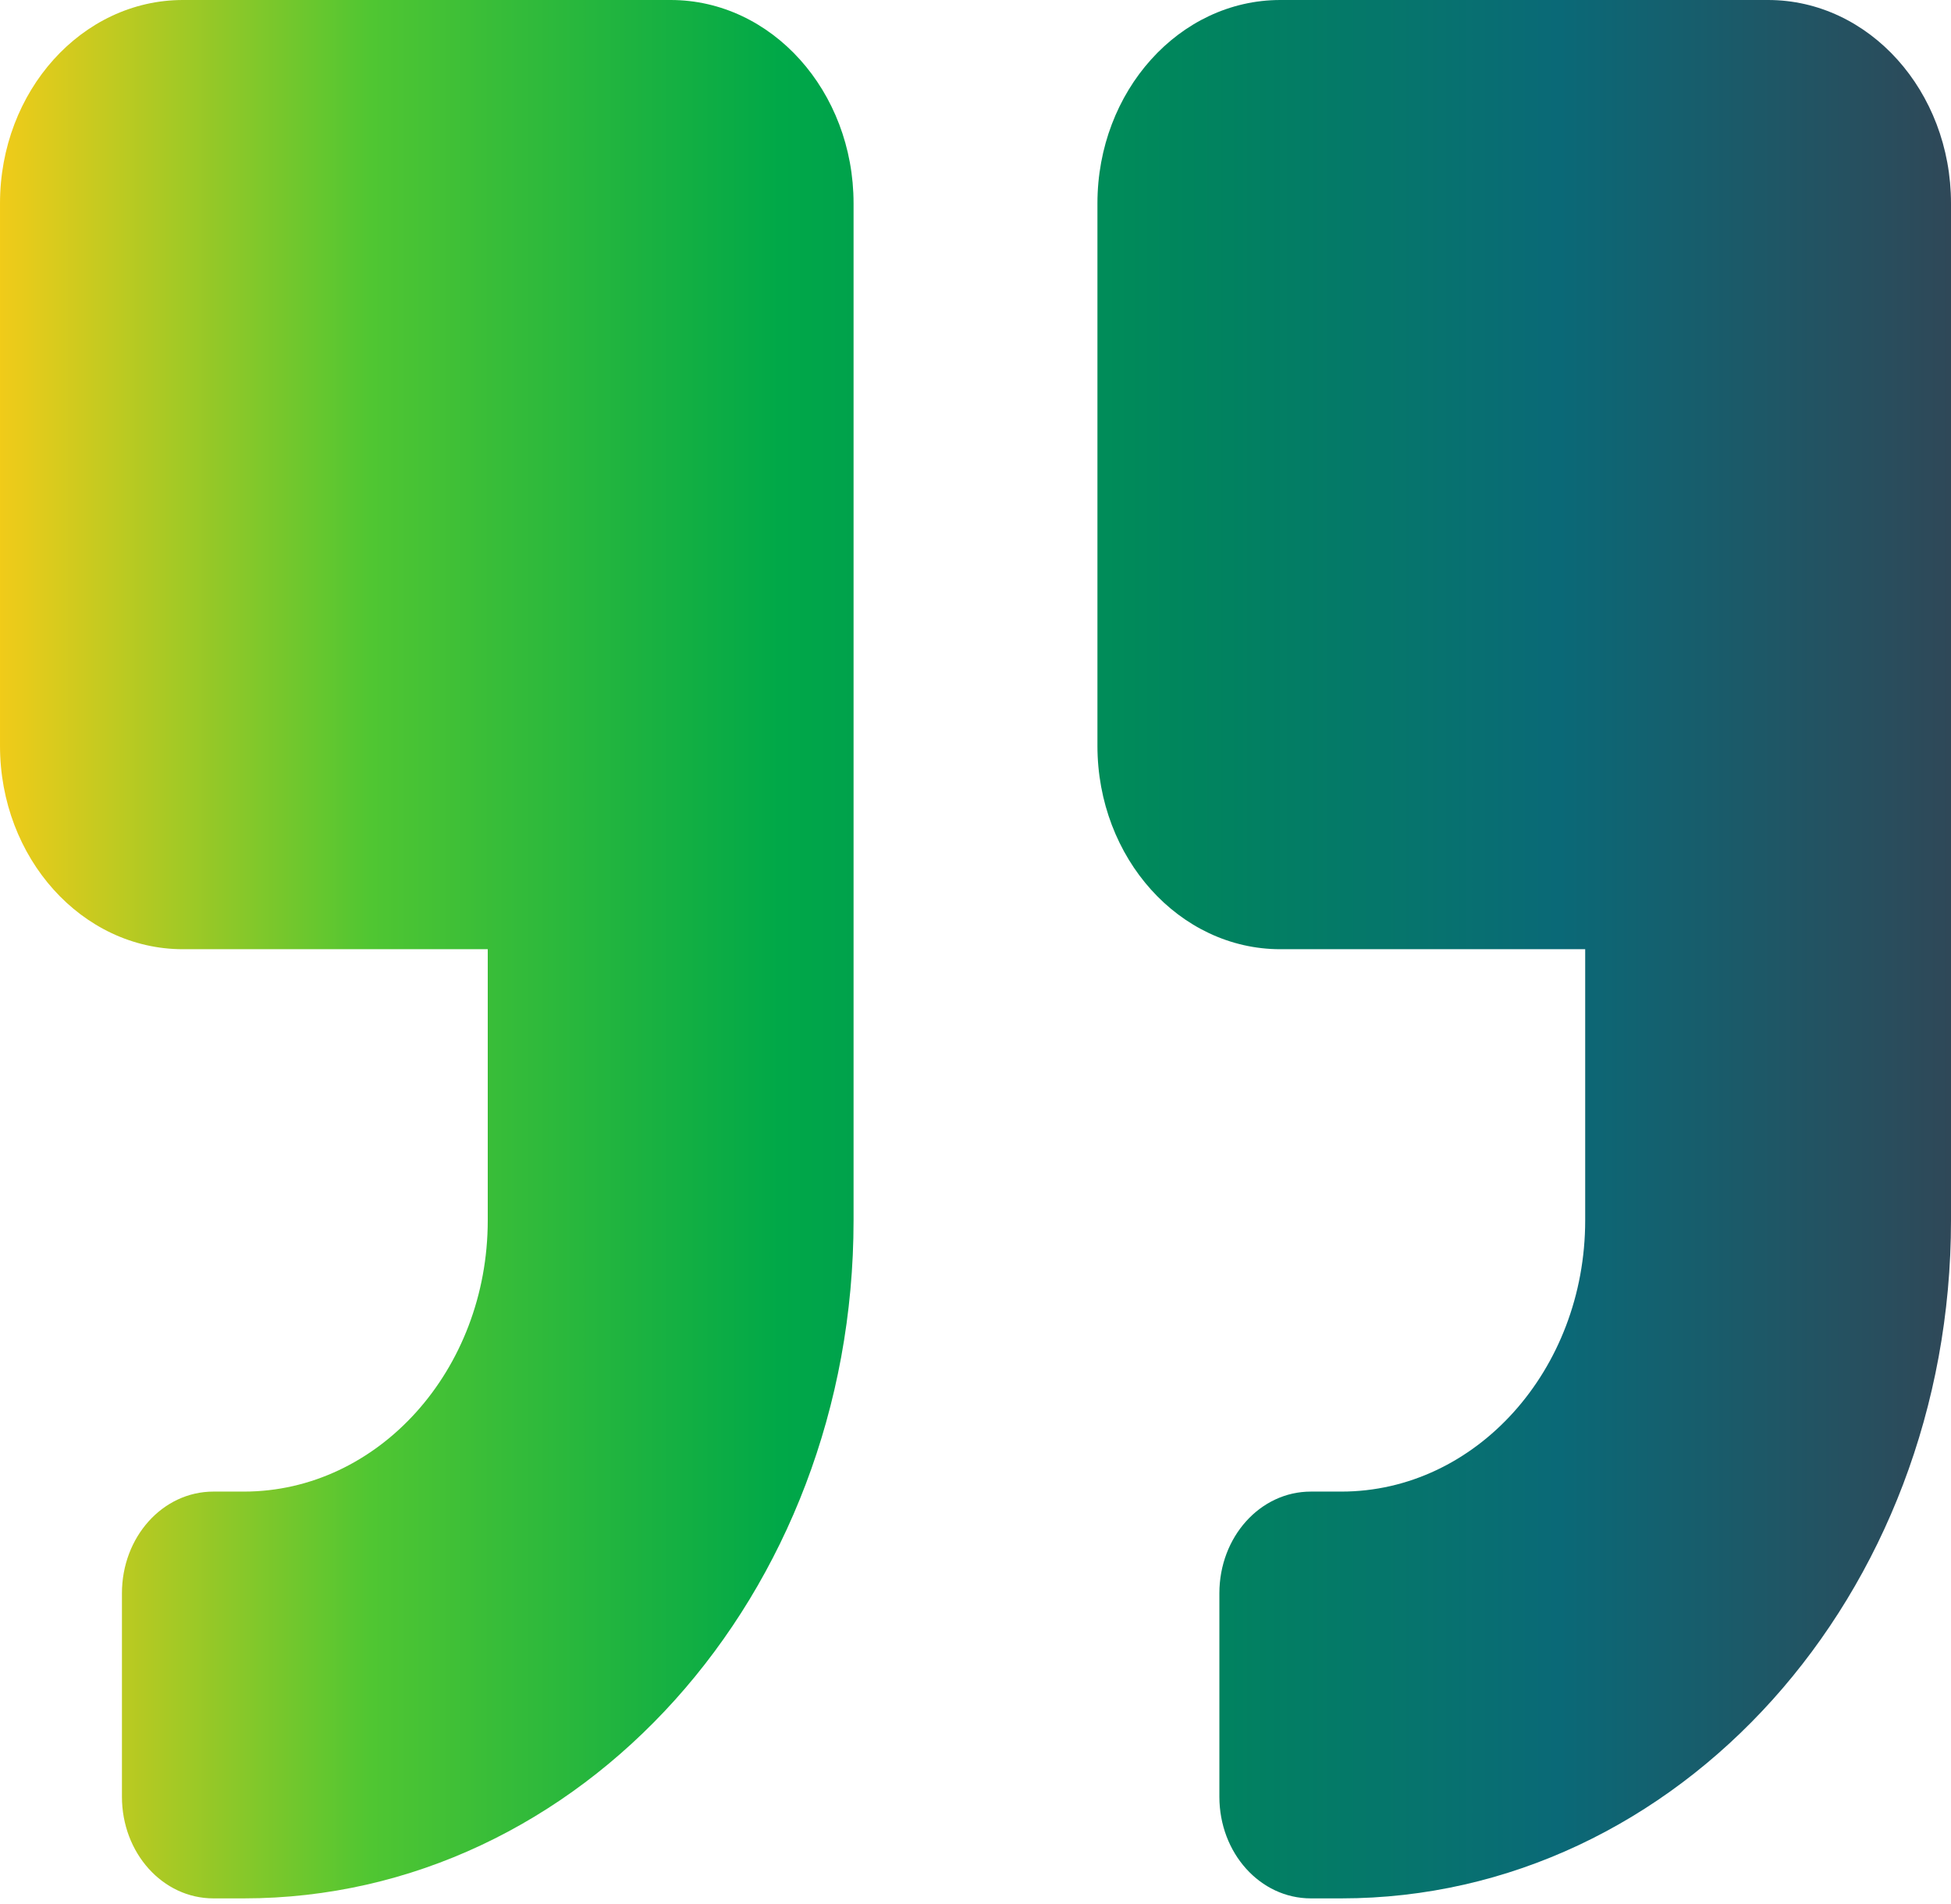 <svg width="42" height="41" viewBox="0 0 42 41" fill="none" xmlns="http://www.w3.org/2000/svg">
<path d="M38.062 0H27.562C25.389 0 23.625 1.961 23.625 4.379V16.057C23.625 18.474 25.389 20.436 27.562 20.436H34.125V26.274C34.125 29.495 31.771 32.113 28.875 32.113H28.219C27.128 32.113 26.25 33.089 26.25 34.303V38.682C26.25 39.895 27.128 40.871 28.219 40.871H28.875C36.127 40.871 42 34.339 42 26.274V4.379C42 1.961 40.236 0 38.062 0ZM14.438 0H3.938C1.764 0 0 1.961 0 4.379V16.057C0 18.474 1.764 20.436 3.938 20.436H10.5V26.274C10.5 29.495 8.146 32.113 5.25 32.113H4.594C3.503 32.113 2.625 33.089 2.625 34.303V38.682C2.625 39.895 3.503 40.871 4.594 40.871H5.25C12.502 40.871 18.375 34.339 18.375 26.274V4.379C18.375 1.961 16.611 0 14.438 0Z" fill="url(#paint0_linear_493_933)"/>
<defs>
<linearGradient id="paint0_linear_493_933" x1="-0.699" y1="20.436" x2="42" y2="20.436" gradientUnits="userSpaceOnUse">
<stop stop-color="#FFCC17"/>
<stop offset="0.203" stop-color="#50C632"/>
<stop offset="0.411" stop-color="#00A848"/>
<stop offset="0.615" stop-color="#00855D"/>
<stop offset="0.802" stop-color="#0A6977"/>
<stop offset="1" stop-color="#2F4858"/>
</linearGradient>
</defs>
</svg>

